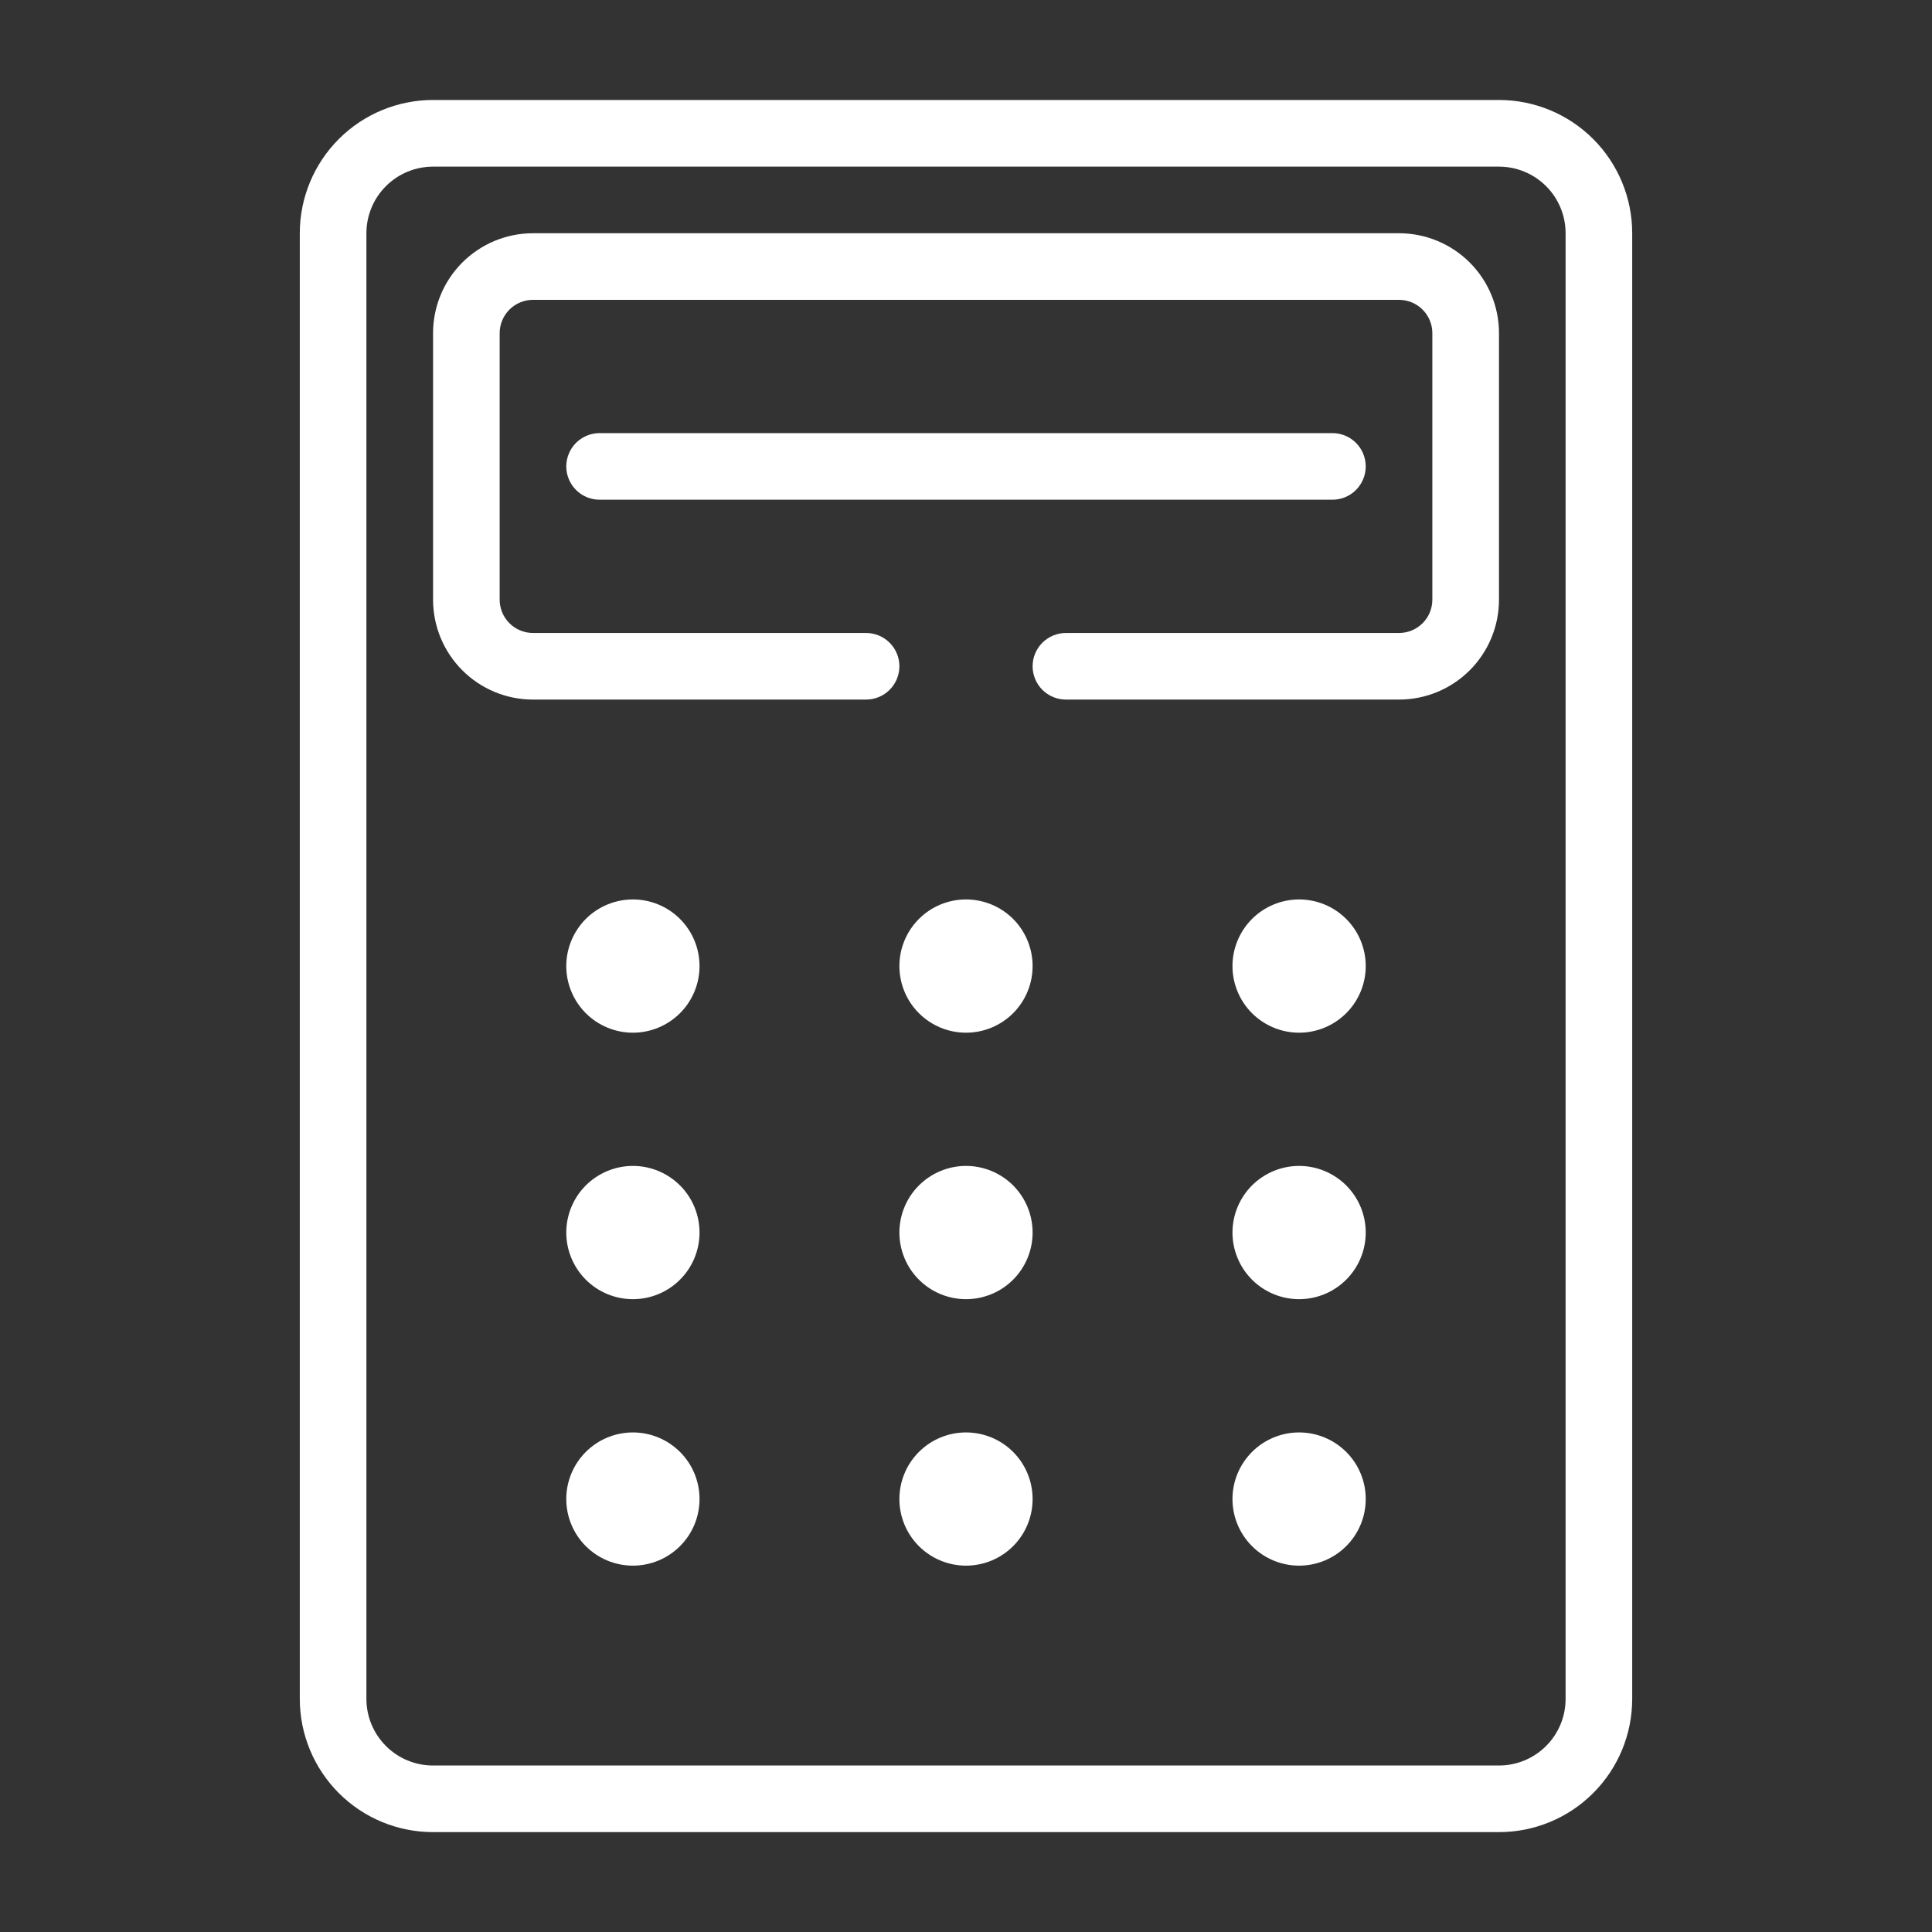 <?xml version="1.0" encoding="UTF-8"?> <svg xmlns="http://www.w3.org/2000/svg" width="40" height="40" viewBox="0 0 40 40" fill="none"><rect x="0" y="0" width="40" height="40" fill="#333333" stroke="none"/> <path fill-rule="evenodd" clip-rule="evenodd" d="M22.069 13.105H28.966C29.149 13.105 29.324 13.032 29.453 12.903C29.583 12.774 29.655 12.598 29.655 12.415V6.898C29.655 6.715 29.583 6.54 29.453 6.41C29.324 6.281 29.149 6.208 28.966 6.208H11.035C10.852 6.208 10.676 6.281 10.547 6.41C10.418 6.54 10.345 6.715 10.345 6.898V12.415C10.345 12.598 10.418 12.774 10.547 12.903C10.676 13.032 10.852 13.105 11.035 13.105H17.931C18.114 13.105 18.29 13.178 18.419 13.307C18.548 13.436 18.621 13.611 18.621 13.794C18.621 13.977 18.548 14.153 18.419 14.282C18.29 14.411 18.114 14.484 17.931 14.484H11.035C10.486 14.484 9.96 14.266 9.572 13.878C9.184 13.49 8.966 12.964 8.966 12.415V6.898C8.966 6.349 9.184 5.823 9.572 5.435C9.96 5.047 10.486 4.829 11.035 4.829H28.966C29.514 4.829 30.041 5.047 30.429 5.435C30.817 5.823 31.035 6.349 31.035 6.898V12.415C31.035 12.964 30.817 13.49 30.429 13.878C30.041 14.266 29.514 14.484 28.966 14.484H22.069C21.886 14.484 21.711 14.411 21.581 14.282C21.452 14.153 21.379 13.977 21.379 13.794C21.379 13.611 21.452 13.436 21.581 13.307C21.711 13.178 21.886 13.105 22.069 13.105ZM8.966 2.07H31.035C31.766 2.07 32.468 2.361 32.985 2.878C33.503 3.396 33.793 4.097 33.793 4.829V35.174C33.793 35.905 33.503 36.607 32.985 37.124C32.468 37.642 31.766 37.932 31.035 37.932H8.966C8.234 37.932 7.532 37.642 7.015 37.124C6.498 36.607 6.207 35.905 6.207 35.174V4.829C6.207 4.097 6.498 3.396 7.015 2.878C7.532 2.361 8.234 2.07 8.966 2.07ZM8.966 3.45C8.6 3.45 8.249 3.595 7.99 3.854C7.732 4.112 7.586 4.463 7.586 4.829V35.174C7.586 35.54 7.732 35.89 7.99 36.149C8.249 36.408 8.6 36.553 8.966 36.553H31.035C31.4 36.553 31.751 36.408 32.01 36.149C32.269 35.89 32.414 35.54 32.414 35.174V4.829C32.414 4.463 32.269 4.112 32.01 3.854C31.751 3.595 31.4 3.45 31.035 3.45H8.966ZM13.104 21.381C12.738 21.381 12.387 21.235 12.128 20.977C11.87 20.718 11.724 20.367 11.724 20.001C11.724 19.636 11.87 19.285 12.128 19.026C12.387 18.767 12.738 18.622 13.104 18.622C13.469 18.622 13.82 18.767 14.079 19.026C14.338 19.285 14.483 19.636 14.483 20.001C14.483 20.367 14.338 20.718 14.079 20.977C13.82 21.235 13.469 21.381 13.104 21.381ZM20 21.381C19.634 21.381 19.284 21.235 19.025 20.977C18.766 20.718 18.621 20.367 18.621 20.001C18.621 19.636 18.766 19.285 19.025 19.026C19.284 18.767 19.634 18.622 20 18.622C20.366 18.622 20.717 18.767 20.976 19.026C21.234 19.285 21.379 19.636 21.379 20.001C21.379 20.367 21.234 20.718 20.976 20.977C20.717 21.235 20.366 21.381 20 21.381ZM26.897 21.381C26.531 21.381 26.18 21.235 25.921 20.977C25.663 20.718 25.517 20.367 25.517 20.001C25.517 19.636 25.663 19.285 25.921 19.026C26.18 18.767 26.531 18.622 26.897 18.622C27.262 18.622 27.613 18.767 27.872 19.026C28.131 19.285 28.276 19.636 28.276 20.001C28.276 20.367 28.131 20.718 27.872 20.977C27.613 21.235 27.262 21.381 26.897 21.381ZM13.104 26.898C12.738 26.898 12.387 26.753 12.128 26.494C11.87 26.235 11.724 25.884 11.724 25.519C11.724 25.153 11.87 24.802 12.128 24.543C12.387 24.285 12.738 24.139 13.104 24.139C13.469 24.139 13.82 24.285 14.079 24.543C14.338 24.802 14.483 25.153 14.483 25.519C14.483 25.884 14.338 26.235 14.079 26.494C13.82 26.753 13.469 26.898 13.104 26.898ZM20 26.898C19.634 26.898 19.284 26.753 19.025 26.494C18.766 26.235 18.621 25.884 18.621 25.519C18.621 25.153 18.766 24.802 19.025 24.543C19.284 24.285 19.634 24.139 20 24.139C20.366 24.139 20.717 24.285 20.976 24.543C21.234 24.802 21.379 25.153 21.379 25.519C21.379 25.884 21.234 26.235 20.976 26.494C20.717 26.753 20.366 26.898 20 26.898ZM26.897 26.898C26.531 26.898 26.18 26.753 25.921 26.494C25.663 26.235 25.517 25.884 25.517 25.519C25.517 25.153 25.663 24.802 25.921 24.543C26.18 24.285 26.531 24.139 26.897 24.139C27.262 24.139 27.613 24.285 27.872 24.543C28.131 24.802 28.276 25.153 28.276 25.519C28.276 25.884 28.131 26.235 27.872 26.494C27.613 26.753 27.262 26.898 26.897 26.898ZM13.104 32.415C12.738 32.415 12.387 32.27 12.128 32.011C11.87 31.753 11.724 31.402 11.724 31.036C11.724 30.67 11.87 30.319 12.128 30.061C12.387 29.802 12.738 29.657 13.104 29.657C13.469 29.657 13.82 29.802 14.079 30.061C14.338 30.319 14.483 30.67 14.483 31.036C14.483 31.402 14.338 31.753 14.079 32.011C13.82 32.27 13.469 32.415 13.104 32.415ZM20 32.415C19.634 32.415 19.284 32.27 19.025 32.011C18.766 31.753 18.621 31.402 18.621 31.036C18.621 30.67 18.766 30.319 19.025 30.061C19.284 29.802 19.634 29.657 20 29.657C20.366 29.657 20.717 29.802 20.976 30.061C21.234 30.319 21.379 30.67 21.379 31.036C21.379 31.402 21.234 31.753 20.976 32.011C20.717 32.27 20.366 32.415 20 32.415ZM26.897 32.415C26.531 32.415 26.18 32.27 25.921 32.011C25.663 31.753 25.517 31.402 25.517 31.036C25.517 30.67 25.663 30.319 25.921 30.061C26.18 29.802 26.531 29.657 26.897 29.657C27.262 29.657 27.613 29.802 27.872 30.061C28.131 30.319 28.276 30.67 28.276 31.036C28.276 31.402 28.131 31.753 27.872 32.011C27.613 32.27 27.262 32.415 26.897 32.415ZM12.414 8.967H27.586C27.769 8.967 27.945 9.04 28.074 9.169C28.203 9.298 28.276 9.474 28.276 9.657C28.276 9.839 28.203 10.015 28.074 10.144C27.945 10.274 27.769 10.346 27.586 10.346H12.414C12.231 10.346 12.056 10.274 11.926 10.144C11.797 10.015 11.724 9.839 11.724 9.657C11.724 9.474 11.797 9.298 11.926 9.169C12.056 9.04 12.231 8.967 12.414 8.967Z" fill="white"></path> </svg> 
